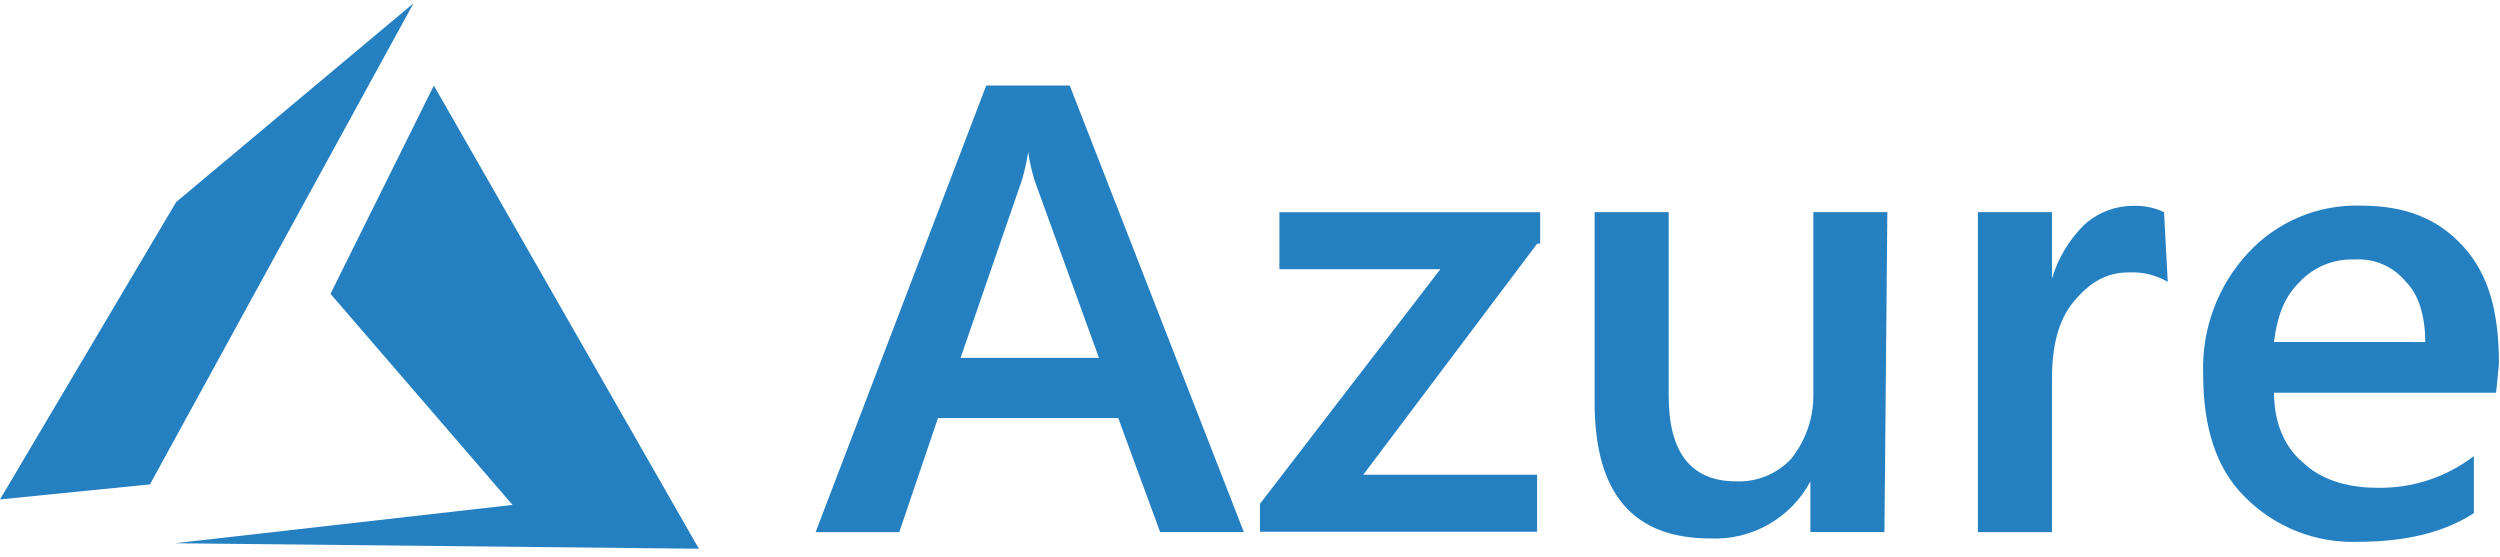 <svg width="220" height="49" viewBox="0 0 220 49" fill="none" xmlns="http://www.w3.org/2000/svg">
<path d="M109.46 46.822H102.091L98.406 36.791H82.54L79.136 46.828H71.773L86.787 7.527H94.136L109.46 46.822ZM96.708 31.491L91.044 15.886C90.794 15.065 90.606 14.228 90.479 13.379C90.352 14.227 90.164 15.065 89.915 15.886L84.531 31.491H96.708ZM135.273 21.44L119.969 41.777H135.266V46.795H110.877V44.336L126.75 23.691H112.589V18.672H135.536V21.44H135.273ZM165.831 46.822H159.313V42.367C157.592 45.591 154.177 47.541 150.529 47.386C143.731 47.386 140.327 43.483 140.327 35.402V18.67H146.844V34.835C146.844 39.852 148.827 42.359 152.791 42.359C154.606 42.432 156.364 41.714 157.609 40.391C158.883 38.811 159.576 36.843 159.576 34.814V18.67H166.087L165.831 46.822ZM190.763 24.805C189.736 24.201 188.556 23.914 187.359 23.971C185.391 23.971 183.955 24.805 182.54 26.478C181.126 28.15 180.572 30.414 180.572 33.446V46.828H174.054V18.67H180.572V24.522C181.106 22.732 182.08 21.105 183.403 19.786C184.629 18.677 186.227 18.079 187.887 18.114C188.769 18.102 189.641 18.292 190.438 18.672L190.763 24.805ZM219.656 34.56H200.112C200.112 37.066 200.964 39.296 202.661 40.694C204.077 42.085 206.346 42.924 209.178 42.924C212.253 42.992 215.26 42.008 217.701 40.136V45.155C215.132 46.839 211.722 47.681 207.475 47.681C203.767 47.805 200.175 46.379 197.562 43.745C195.013 41.238 193.877 37.61 193.877 32.876C193.743 28.964 195.156 25.157 197.811 22.28C200.353 19.514 203.969 17.987 207.724 18.095C211.658 18.095 214.522 19.21 216.792 21.715C219.062 24.221 219.905 27.567 219.905 32.018L219.656 34.56ZM213.422 30.099C213.422 27.869 212.858 25.918 211.724 24.806C210.624 23.45 208.935 22.714 207.192 22.836C205.377 22.763 203.619 23.481 202.373 24.805C200.957 26.196 200.405 27.867 200.105 30.097L213.422 30.099Z" fill="#2580C2"/>
<path fill-rule="evenodd" clip-rule="evenodd" d="M38.18 7.527L29.084 25.859L45.104 44.431L15.378 47.806L61.501 48.289L38.18 7.527ZM36.388 0.289L15.504 17.777L0 43.948L13.197 42.625L36.388 0.289Z" fill="#2580C2"/>
</svg>
